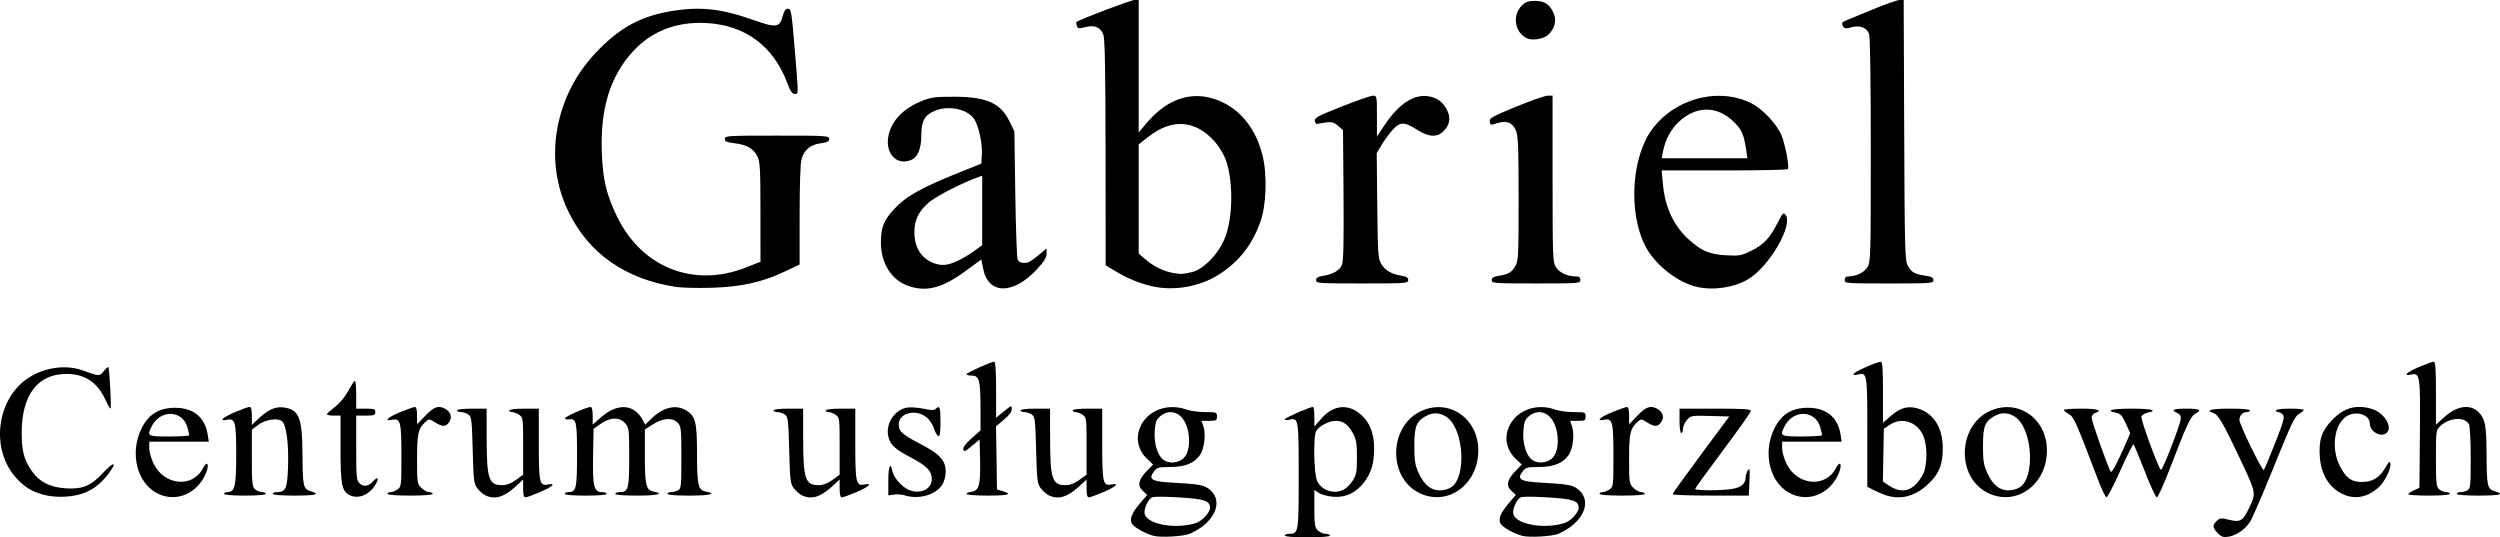 <?xml version="1.0" encoding="UTF-8" standalone="no"?>
<!-- Created with Inkscape (http://www.inkscape.org/) -->

<svg
   version="1.1"
   id="svg2"
   width="400"
   height="85.973"
   viewBox="0 0 400 85.973"
   sodipodi:docname="Zakład Pogrzebowy Kraków Gabriel LOGO.svg"
   inkscape:version="1.2 (dc2aedaf03, 2022-05-15)"
   xmlns:inkscape="http://www.inkscape.org/namespaces/inkscape"
   xmlns:sodipodi="http://sodipodi.sourceforge.net/DTD/sodipodi-0.dtd"
   xmlns="http://www.w3.org/2000/svg"
   xmlns:svg="http://www.w3.org/2000/svg">
  <defs
     id="defs6" />
  <sodipodi:namedview
     id="namedview4"
     pagecolor="#505050"
     bordercolor="#eeeeee"
     borderopacity="1"
     inkscape:showpageshadow="0"
     inkscape:pageopacity="0"
     inkscape:pagecheckerboard="0"
     inkscape:deskcolor="#505050"
     showgrid="false"
     inkscape:zoom="1.0411764"
     inkscape:cx="377.93786"
     inkscape:cy="133.50283"
     inkscape:window-width="1904"
     inkscape:window-height="1011"
     inkscape:window-x="1920"
     inkscape:window-y="0"
     inkscape:window-maximized="1"
     inkscape:current-layer="g8" />
  <g
     inkscape:groupmode="layer"
     inkscape:label="Image"
     id="g8"
     transform="translate(-41.557,-20.667)">
    <path
       style="fill:#000000;stroke-width:0.278"
       d="m 226.116,106.396 c -1.345,-0.358 -3.158,-1.384 -3.469,-1.965 -0.392,-0.733 0.018,-1.722 1.369,-3.302 l 1.09,-1.275 -0.705,-0.653 c -0.905,-0.839 -0.713,-1.77 0.659,-3.185 l 0.994,-1.025 -0.985,-0.929 c -1.242,-1.172 -1.741,-2.824 -1.322,-4.381 0.831,-3.087 4.332,-4.679 7.655,-3.482 0.612,0.221 1.958,0.403 2.991,0.405 1.817,0.004 1.878,0.027 1.878,0.7 0,0.638 -0.103,0.696 -1.238,0.696 h -1.238 l 0.297,0.851 c 0.439,1.261 0.158,3.643 -0.548,4.635 -0.934,1.311 -2.372,1.885 -4.766,1.9 -1.916,0.012 -2.108,0.068 -2.63,0.768 -0.901,1.207 -0.282,1.561 3.041,1.739 4.304,0.231 5.059,0.374 5.957,1.13 2.264,1.905 0.711,5.33 -3.189,7.032 -1.002,0.437 -4.675,0.652 -5.843,0.342 z m 6.738,-2.024 c 1.001,-0.307 2.304,-1.688 2.304,-2.441 0,-1.149 -0.871,-1.44 -5.051,-1.685 -2.787,-0.164 -4.102,-0.143 -4.358,0.068 -0.661,0.546 -1.213,1.918 -1.044,2.594 0.415,1.655 4.896,2.461 8.148,1.464 z m -1.981,-10.345 c 1.403,-1.207 1.2,-5.143 -0.344,-6.687 -0.946,-0.946 -2.289,-0.978 -3.333,-0.079 -0.639,0.549 -0.78,0.928 -0.884,2.375 -0.143,1.98 0.463,3.953 1.42,4.624 0.886,0.62 2.27,0.518 3.142,-0.232 z m 16.249,12.334 c 0,-0.153 0.304,-0.278 0.676,-0.278 1.526,0 1.55,-0.146 1.55,-9.306 0,-9.171 -0.025,-9.32 -1.527,-8.943 -0.385,0.097 -0.699,0.062 -0.699,-0.077 0,-0.227 4.013,-1.989 4.521,-1.986 0.115,8.35e-4 0.209,0.708 0.209,1.571 v 1.569 l 1.132,-1.286 c 1.937,-2.2 4.337,-2.414 6.381,-0.568 1.38,1.247 2.056,3.012 2.055,5.366 -0.002,2.345 -0.451,3.872 -1.58,5.37 -1.298,1.721 -2.982,2.521 -4.961,2.357 -0.86,-0.071 -1.893,-0.345 -2.295,-0.609 l -0.731,-0.479 v 2.953 c 0,2.582 0.07,3.023 0.556,3.51 0.306,0.306 0.869,0.556 1.252,0.556 0.383,0 0.696,0.125 0.696,0.278 0,0.171 -1.391,0.278 -3.617,0.278 -2.226,0 -3.617,-0.107 -3.617,-0.278 z m 9.447,-7.366 c 0.437,-0.226 1.088,-0.883 1.447,-1.461 0.566,-0.91 0.653,-1.403 0.652,-3.693 0,-2.202 -0.105,-2.838 -0.622,-3.807 -0.772,-1.445 -1.588,-2.036 -2.814,-2.036 -1.049,0 -2.678,0.879 -3.105,1.676 -0.465,0.869 -0.342,6.862 0.162,7.925 0.743,1.566 2.71,2.207 4.28,1.396 z m 28.532,7.401 c -1.345,-0.358 -3.158,-1.384 -3.469,-1.965 -0.392,-0.733 0.018,-1.722 1.369,-3.302 l 1.09,-1.275 -0.705,-0.653 c -0.905,-0.839 -0.713,-1.77 0.659,-3.185 l 0.994,-1.025 -0.985,-0.929 c -1.242,-1.172 -1.741,-2.824 -1.322,-4.381 0.831,-3.087 4.332,-4.679 7.655,-3.482 0.612,0.221 1.958,0.403 2.991,0.405 1.817,0.004 1.878,0.027 1.878,0.7 0,0.638 -0.103,0.696 -1.238,0.696 h -1.238 l 0.297,0.851 c 0.439,1.261 0.158,3.643 -0.548,4.635 -0.934,1.311 -2.372,1.885 -4.766,1.9 -1.916,0.012 -2.108,0.068 -2.63,0.768 -0.901,1.207 -0.282,1.561 3.041,1.739 4.304,0.231 5.059,0.374 5.957,1.13 2.264,1.905 0.711,5.33 -3.189,7.032 -1.002,0.437 -4.675,0.652 -5.843,0.342 z m 6.738,-2.024 c 1.001,-0.307 2.304,-1.688 2.304,-2.441 0,-1.149 -0.871,-1.44 -5.051,-1.685 -2.787,-0.164 -4.102,-0.143 -4.358,0.068 -0.661,0.546 -1.213,1.918 -1.044,2.594 0.416,1.655 4.896,2.461 8.148,1.464 z m -1.981,-10.345 c 1.403,-1.207 1.2,-5.143 -0.344,-6.687 -0.946,-0.946 -2.289,-0.978 -3.333,-0.079 -0.639,0.549 -0.78,0.928 -0.884,2.375 -0.143,1.98 0.463,3.953 1.42,4.624 0.886,0.62 2.27,0.518 3.142,-0.232 z m 106.555,11.962 c -0.863,-0.863 -0.898,-1.325 -0.151,-2.001 0.508,-0.46 0.701,-0.476 1.927,-0.162 1.768,0.453 2.244,0.189 3.167,-1.761 1.224,-2.584 1.267,-2.349 -1.503,-8.218 -2.679,-5.676 -3.376,-6.855 -4.206,-7.119 -1.3,-0.413 -0.242,-0.68 2.693,-0.68 1.948,0 3.2,0.109 3.2,0.278 0,0.153 -0.225,0.278 -0.501,0.278 -0.663,0 -1.168,0.533 -1.173,1.238 -0.006,0.751 3.675,8.287 3.914,8.014 0.102,-0.116 0.911,-2.051 1.799,-4.301 1.35,-3.42 1.556,-4.162 1.257,-4.521 -0.196,-0.237 -0.53,-0.43 -0.74,-0.43 -0.211,0 -0.383,-0.125 -0.383,-0.278 0,-0.162 0.927,-0.278 2.226,-0.278 1.224,0 2.225,0.094 2.224,0.209 0,0.115 -0.352,0.408 -0.781,0.652 -0.663,0.377 -1.252,1.613 -3.963,8.327 -1.751,4.336 -3.477,8.336 -3.834,8.889 -0.813,1.256 -2.18,2.209 -3.467,2.418 -0.814,0.132 -1.115,0.034 -1.704,-0.556 z M 48.489,99.815 c -1.901,-0.532 -3.032,-1.23 -4.34,-2.677 -4.181,-4.628 -3.159,-12.726 2.026,-16.053 2.61,-1.675 6.014,-2.117 8.691,-1.129 2.523,0.931 2.642,0.935 3.303,0.095 0.33,-0.42 0.654,-0.709 0.72,-0.643 0.189,0.189 0.529,6.642 0.351,6.642 -0.088,0 -0.463,-0.657 -0.834,-1.461 -1.27,-2.751 -3.291,-4.089 -6.183,-4.095 -4.6,-0.009 -7.166,3.312 -7.194,9.312 -0.014,2.95 0.338,4.336 1.563,6.153 1.204,1.786 2.989,2.701 5.556,2.846 2.653,0.15 3.968,-0.403 5.888,-2.477 1.652,-1.784 2.325,-1.841 1.034,-0.088 -1.197,1.626 -2.249,2.513 -3.787,3.195 -1.779,0.788 -4.741,0.953 -6.794,0.379 z m 18.477,-0.093 c -3.472,-1.577 -4.753,-6.526 -2.735,-10.562 1.113,-2.225 2.804,-3.249 5.36,-3.246 2.913,0.003 4.752,1.51 5.191,4.254 l 0.187,1.17 h -4.765 -4.765 v 1.058 c 0,0.582 0.325,1.711 0.722,2.508 1.727,3.466 6.225,3.859 7.867,0.688 0.694,-1.34 1.087,-0.67 0.472,0.804 -1.335,3.194 -4.626,4.647 -7.534,3.326 z m 4.87,-9.428 c -8.35e-4,-0.115 -0.13,-0.672 -0.288,-1.239 -0.774,-2.787 -4.298,-2.917 -5.698,-0.211 -0.827,1.599 -0.727,1.659 2.788,1.659 1.76,0 3.199,-0.094 3.198,-0.209 z m 25.559,9.539 c -1.157,-0.65 -1.351,-1.718 -1.351,-7.424 V 87.163 h -1.136 c -0.625,0 -1.094,-0.111 -1.043,-0.247 0.051,-0.136 0.647,-0.668 1.324,-1.182 0.734,-0.558 1.576,-1.579 2.087,-2.531 0.471,-0.878 0.95,-1.597 1.065,-1.6 0.115,-0.003 0.209,0.997 0.209,2.222 v 2.226 h 1.53 c 1.345,0 1.53,0.067 1.53,0.556 0,0.489 -0.185,0.556 -1.53,0.556 h -1.53 v 5.147 c 0,4.71 0.045,5.193 0.536,5.683 0.614,0.614 1.415,0.507 2.132,-0.285 0.703,-0.777 1.023,-0.644 0.565,0.236 -0.976,1.876 -2.919,2.712 -4.386,1.887 z m 21.769,0.056 c -0.368,-0.189 -0.931,-0.697 -1.252,-1.128 -0.531,-0.714 -0.596,-1.262 -0.722,-6.074 -0.127,-4.824 -0.187,-5.324 -0.679,-5.684 -0.297,-0.217 -0.829,-0.395 -1.182,-0.395 -0.353,0 -0.642,-0.125 -0.642,-0.278 0,-0.164 0.974,-0.278 2.365,-0.278 h 2.365 l 0.007,4.66 c 0.009,6.636 0.322,7.582 2.509,7.582 0.69,0 1.39,-0.269 2.173,-0.836 l 1.155,-0.836 v -4.573 c 0,-4.41 -0.022,-4.589 -0.618,-5.006 -0.34,-0.238 -0.841,-0.433 -1.113,-0.433 -0.272,0 -0.495,-0.125 -0.495,-0.278 0,-0.164 0.974,-0.278 2.365,-0.278 h 2.365 v 5.583 c 0,6.257 0.123,6.816 1.439,6.552 1.444,-0.289 0.748,0.376 -1.298,1.239 -1.063,0.449 -2.093,0.816 -2.289,0.816 -0.243,0 -0.356,-0.454 -0.356,-1.427 v -1.427 l -1.254,1.156 c -1.834,1.691 -3.349,2.112 -4.84,1.345 z m 50.638,0 c -0.368,-0.189 -0.931,-0.697 -1.252,-1.128 -0.531,-0.714 -0.596,-1.262 -0.722,-6.074 -0.127,-4.824 -0.187,-5.324 -0.679,-5.684 -0.297,-0.217 -0.829,-0.395 -1.182,-0.395 -0.353,0 -0.642,-0.125 -0.642,-0.278 0,-0.164 0.974,-0.278 2.365,-0.278 h 2.365 l 0.007,4.66 c 0.009,6.636 0.322,7.582 2.509,7.582 0.69,0 1.39,-0.269 2.173,-0.836 l 1.155,-0.836 v -4.573 c 0,-4.41 -0.022,-4.589 -0.618,-5.006 -0.34,-0.238 -0.841,-0.433 -1.113,-0.433 -0.272,0 -0.495,-0.125 -0.495,-0.278 0,-0.164 0.974,-0.278 2.365,-0.278 h 2.365 v 5.583 c 0,6.257 0.123,6.816 1.439,6.552 1.444,-0.289 0.748,0.376 -1.298,1.239 -1.063,0.449 -2.093,0.816 -2.289,0.816 -0.243,0 -0.356,-0.454 -0.356,-1.427 V 97.387 L 174.641,98.543 c -1.834,1.691 -3.349,2.112 -4.84,1.345 z m 16.528,0.04 c -0.459,-0.145 -1.242,-0.205 -1.739,-0.133 l -0.904,0.132 V 97.58 c 0,-2.32 0.334,-3.11 0.649,-1.536 0.225,1.123 1.688,2.707 2.857,3.093 1.806,0.596 3.449,-0.272 3.449,-1.824 0,-1.279 -0.747,-2.061 -3.236,-3.386 -2.661,-1.416 -3.334,-2.016 -3.684,-3.284 -0.562,-2.034 0.875,-4.373 2.923,-4.757 0.534,-0.1 1.721,-0.023 2.638,0.171 1.254,0.266 1.745,0.275 1.986,0.034 0.634,-0.634 0.764,-0.28 0.764,2.069 0,1.72 -0.092,2.357 -0.33,2.278 -0.182,-0.061 -0.45,-0.478 -0.596,-0.927 -0.441,-1.356 -1.254,-2.289 -2.293,-2.632 -1.73,-0.571 -3.458,0.261 -3.458,1.666 0,1.148 0.513,1.614 3.48,3.163 3.155,1.647 4.033,2.621 4.032,4.47 -6.3e-4,0.63 -0.238,1.53 -0.529,2.008 -1.004,1.646 -3.776,2.45 -6.008,1.743 z m 22.981,-0.04 c -0.368,-0.189 -0.931,-0.697 -1.252,-1.128 -0.531,-0.714 -0.596,-1.262 -0.722,-6.074 -0.127,-4.824 -0.187,-5.324 -0.679,-5.684 -0.297,-0.217 -0.829,-0.395 -1.182,-0.395 -0.353,0 -0.642,-0.125 -0.642,-0.278 0,-0.164 0.974,-0.278 2.365,-0.278 h 2.365 l 0.007,4.66 c 0.009,6.636 0.322,7.582 2.509,7.582 0.69,0 1.39,-0.269 2.173,-0.836 l 1.155,-0.836 v -4.573 c 0,-4.41 -0.022,-4.589 -0.618,-5.006 -0.34,-0.238 -0.841,-0.433 -1.113,-0.433 -0.272,0 -0.495,-0.125 -0.495,-0.278 0,-0.164 0.974,-0.278 2.365,-0.278 h 2.365 v 5.583 c 0,6.257 0.123,6.816 1.439,6.552 1.444,-0.289 0.748,0.376 -1.298,1.239 -1.063,0.449 -2.093,0.816 -2.289,0.816 -0.243,0 -0.356,-0.454 -0.356,-1.427 v -1.427 l -1.254,1.156 c -1.834,1.691 -3.349,2.112 -4.84,1.345 z M 268.602,99.521 c -5.031,-2.507 -4.828,-10.679 0.326,-13.079 4.451,-2.072 9.16,1.16 9.157,6.286 -0.003,5.511 -4.947,9.053 -9.483,6.793 z m 5.236,-0.955 c 2.28,-1.623 1.959,-8.705 -0.495,-10.924 -0.972,-0.879 -2.28,-1.09 -3.375,-0.544 -1.774,0.884 -2.119,1.68 -2.117,4.886 0.002,2.381 0.107,3.065 0.663,4.299 0.872,1.936 1.965,2.845 3.417,2.845 0.675,0 1.43,-0.222 1.906,-0.561 z m 54.385,1.155 c -3.472,-1.577 -4.753,-6.526 -2.735,-10.562 1.113,-2.225 2.804,-3.249 5.36,-3.246 2.913,0.003 4.752,1.51 5.191,4.254 l 0.187,1.17 h -4.765 -4.765 v 1.058 c 0,0.582 0.325,1.711 0.722,2.508 1.727,3.466 6.225,3.859 7.867,0.688 0.694,-1.34 1.087,-0.67 0.472,0.804 -1.335,3.194 -4.626,4.647 -7.534,3.326 z m 4.87,-9.428 c 0,-0.115 -0.13,-0.672 -0.288,-1.239 -0.774,-2.787 -4.298,-2.917 -5.698,-0.211 -0.827,1.599 -0.727,1.659 2.788,1.659 1.76,0 3.199,-0.094 3.198,-0.209 z m 9.992,9.539 c -0.55,-0.202 -1.395,-0.572 -1.878,-0.822 l -0.878,-0.454 v -8.723 c 0,-9.517 -0.016,-9.613 -1.554,-9.227 -0.496,0.125 -0.692,0.079 -0.618,-0.144 0.107,-0.32 3.644,-1.88 4.328,-1.909 0.266,-0.011 0.348,1.142 0.348,4.878 v 4.893 l 1.284,-1.13 c 1.467,-1.292 2.738,-1.638 4.295,-1.172 2.503,0.75 3.96,3.04 3.989,6.266 0.024,2.726 -0.606,4.25 -2.453,5.939 -2.111,1.93 -4.479,2.484 -6.862,1.606 z m 4.774,-1.459 c 0.493,-0.414 1.125,-1.26 1.406,-1.878 0.703,-1.547 0.691,-4.623 -0.023,-6.196 -0.988,-2.176 -3.431,-2.94 -5.325,-1.664 l -0.945,0.637 -0.077,4.208 -0.077,4.208 0.772,0.541 c 1.643,1.151 3.018,1.197 4.268,0.145 z m 11.724,1.147 c -5.031,-2.507 -4.828,-10.679 0.326,-13.079 4.451,-2.072 9.16,1.16 9.157,6.286 -0.003,5.511 -4.947,9.053 -9.483,6.793 z m 5.236,-0.955 c 2.28,-1.623 1.959,-8.705 -0.495,-10.924 -0.972,-0.879 -2.28,-1.09 -3.375,-0.544 -1.774,0.884 -2.119,1.68 -2.117,4.886 0.003,2.381 0.107,3.065 0.663,4.299 0.872,1.936 1.965,2.845 3.417,2.845 0.675,0 1.43,-0.222 1.906,-0.561 z m 12.405,-1.178 c -3.546,-9.342 -3.839,-10.003 -4.656,-10.467 -0.438,-0.249 -0.797,-0.547 -0.798,-0.662 0,-0.115 1.25,-0.209 2.781,-0.209 2.602,0 3.517,0.286 2.226,0.696 -0.32,0.102 -0.556,0.421 -0.556,0.753 0,0.595 2.713,8.251 3.068,8.658 0.184,0.21 1.14,-1.622 2.544,-4.873 l 0.564,-1.306 -0.71,-1.55 c -0.585,-1.278 -0.859,-1.58 -1.558,-1.72 -1.814,-0.363 -0.699,-0.657 2.491,-0.657 3.156,0 4.307,0.293 2.539,0.647 -0.44,0.088 -0.879,0.366 -0.975,0.617 -0.157,0.41 2.628,8.035 3.116,8.533 0.217,0.221 3.052,-7.039 3.172,-8.123 0.055,-0.493 -0.103,-0.772 -0.549,-0.97 -1.109,-0.493 -0.674,-0.703 1.461,-0.703 2.184,0 2.548,0.215 1.402,0.829 -0.74,0.396 -1.354,1.732 -4.19,9.118 -0.896,2.334 -1.773,4.243 -1.948,4.243 -0.175,0 -1.046,-1.882 -1.935,-4.182 -0.889,-2.3 -1.697,-4.231 -1.794,-4.292 -0.098,-0.06 -1.044,1.822 -2.103,4.182 -1.059,2.36 -2.056,4.291 -2.217,4.291 -0.16,-2e-4 -0.778,-1.284 -1.374,-2.852 z m 39.339,2.409 c -2.261,-0.98 -3.627,-3.124 -3.835,-6.022 -0.195,-2.722 0.304,-4.202 2.01,-5.95 1.9,-1.947 3.831,-2.474 6.327,-1.726 1.922,0.576 3.352,2.837 2.398,3.792 -0.865,0.865 -2.727,-0.113 -2.727,-1.431 0,-1.509 -2.376,-2.183 -3.861,-1.095 -1.889,1.384 -2.336,5.139 -0.938,7.873 0.975,1.907 1.846,2.545 3.475,2.545 1.734,0 2.833,-0.646 3.748,-2.204 0.638,-1.085 0.791,-1.214 0.861,-0.724 0.125,0.874 -0.989,3.052 -1.995,3.899 -1.764,1.488 -3.619,1.842 -5.464,1.043 z M 77.402,99.684 c 0,-0.153 0.243,-0.278 0.541,-0.278 1.188,0 1.407,-0.923 1.407,-5.923 0,-5.31 -0.153,-5.913 -1.439,-5.656 -1.444,0.289 -0.748,-0.376 1.298,-1.239 1.063,-0.449 2.093,-0.816 2.289,-0.816 0.243,0 0.356,0.458 0.356,1.448 v 1.448 l 1.043,-1 c 1.498,-1.435 2.724,-1.986 4.032,-1.811 2.461,0.33 2.985,1.605 3.021,7.349 0.033,5.293 0.12,5.697 1.302,6.048 1.672,0.497 0.904,0.708 -2.582,0.708 -2.133,0 -3.478,-0.108 -3.478,-0.278 0,-0.153 0.289,-0.278 0.642,-0.278 1.439,0 1.674,-0.514 1.805,-3.929 0.145,-3.777 -0.266,-6.893 -0.979,-7.428 -0.749,-0.562 -2.69,-0.245 -3.832,0.626 l -0.976,0.744 v 4.533 c 0,4.039 0.056,4.584 0.509,4.994 0.28,0.253 0.781,0.46 1.113,0.46 0.332,0 0.604,0.125 0.604,0.278 0,0.17 -1.298,0.278 -3.339,0.278 -2.04,0 -3.339,-0.108 -3.339,-0.278 z m 26.154,0 c 0,-0.153 0.223,-0.278 0.495,-0.278 0.272,0 0.773,-0.195 1.113,-0.433 0.599,-0.42 0.618,-0.586 0.618,-5.305 0,-5.506 -0.146,-6.099 -1.439,-5.841 -1.479,0.296 -0.728,-0.415 1.312,-1.242 1.065,-0.431 2.092,-0.79 2.283,-0.799 0.234,-0.01 0.348,0.441 0.348,1.376 v 1.39 l 1.34,-1.39 c 1.361,-1.413 2.077,-1.666 3.124,-1.106 0.924,0.495 1.201,1.329 0.697,2.099 -0.544,0.831 -1.058,0.851 -2.289,0.089 -0.928,-0.574 -0.964,-0.575 -1.522,-0.07 -1.173,1.062 -1.349,1.837 -1.349,5.943 0,3.793 0.022,3.944 0.683,4.605 0.376,0.376 0.939,0.683 1.252,0.683 0.313,0 0.569,0.125 0.569,0.278 0,0.171 -1.391,0.278 -3.617,0.278 -2.226,0 -3.617,-0.107 -3.617,-0.278 z m 28.379,0 c 0,-0.153 0.241,-0.278 0.537,-0.278 1.282,0 1.411,-0.546 1.411,-5.968 0,-5.418 -0.108,-5.87 -1.362,-5.669 -0.308,0.049 -0.554,-0.035 -0.546,-0.188 0.014,-0.275 3.392,-1.766 4.065,-1.794 0.235,-0.01 0.348,0.446 0.348,1.4 v 1.415 l 1.292,-1.137 c 2.705,-2.381 5.383,-2.186 6.768,0.495 l 0.339,0.657 1.017,-0.991 c 1.865,-1.817 3.91,-2.292 5.555,-1.289 1.477,0.901 1.722,1.885 1.722,6.922 0,5.052 0.173,5.807 1.387,6.05 1.829,0.366 0.665,0.655 -2.639,0.655 -2.133,0 -3.478,-0.108 -3.478,-0.278 0,-0.153 0.259,-0.278 0.575,-0.278 0.316,0 0.817,-0.13 1.113,-0.288 0.501,-0.268 0.538,-0.629 0.538,-5.234 0,-4.593 -0.041,-4.989 -0.567,-5.555 -0.831,-0.892 -2.349,-0.808 -3.969,0.22 l -1.307,0.829 v 4.161 c 0,4.767 0.183,5.528 1.387,5.769 1.829,0.366 0.665,0.655 -2.639,0.655 -2.133,0 -3.478,-0.108 -3.478,-0.278 0,-0.153 0.304,-0.278 0.676,-0.278 1.418,0 1.55,-0.475 1.55,-5.569 0,-4.488 -0.028,-4.727 -0.636,-5.433 -0.891,-1.036 -2.388,-1.01 -3.921,0.067 l -1.147,0.806 -0.077,4.407 c -0.085,4.871 0.135,5.723 1.474,5.723 0.379,0 0.689,0.125 0.689,0.278 0,0.17 -1.298,0.278 -3.339,0.278 -2.04,0 -3.339,-0.108 -3.339,-0.278 z m 64.271,0.018 c 0,-0.143 0.343,-0.299 0.763,-0.348 1.222,-0.141 1.492,-1.097 1.402,-4.98 l -0.078,-3.389 -1.252,1.048 c -1.082,0.906 -1.266,0.978 -1.353,0.535 -0.067,-0.34 0.38,-0.937 1.327,-1.776 l 1.428,-1.264 -0.006,-3.668 c -0.007,-4.367 -0.205,-5.096 -1.39,-5.096 -0.463,0 -0.842,-0.099 -0.842,-0.22 0,-0.228 3.936,-2.006 4.442,-2.006 0.187,0 0.288,1.58 0.288,4.485 V 87.509 l 1.252,-1.026 c 1.21,-0.992 1.252,-1.004 1.252,-0.371 0,0.437 -0.42,1.006 -1.258,1.707 l -1.258,1.052 0.076,5.059 0.076,5.059 0.904,0.266 c 1.67,0.492 0.927,0.708 -2.434,0.708 -1.882,0 -3.339,-0.113 -3.339,-0.26 z m 101.275,-0.018 c 0,-0.153 0.223,-0.278 0.495,-0.278 0.272,0 0.773,-0.195 1.113,-0.433 0.599,-0.42 0.618,-0.586 0.618,-5.305 0,-5.506 -0.146,-6.099 -1.439,-5.841 -1.479,0.296 -0.728,-0.415 1.312,-1.242 1.065,-0.431 2.092,-0.79 2.283,-0.799 0.234,-0.01 0.348,0.441 0.348,1.376 v 1.39 l 1.34,-1.39 c 1.361,-1.413 2.077,-1.666 3.124,-1.106 0.924,0.495 1.201,1.329 0.697,2.099 -0.544,0.831 -1.058,0.851 -2.289,0.089 -0.928,-0.574 -0.964,-0.575 -1.522,-0.07 -1.173,1.062 -1.349,1.837 -1.349,5.943 0,3.793 0.022,3.944 0.683,4.605 0.376,0.376 0.939,0.683 1.252,0.683 0.313,0 0.569,0.125 0.569,0.278 0,0.171 -1.391,0.278 -3.617,0.278 -2.226,0 -3.617,-0.107 -3.617,-0.278 z m 11.686,0.06 c 0,-0.12 2.043,-2.969 4.539,-6.33 l 4.539,-6.111 -3.078,-0.081 c -3.014,-0.08 -3.091,-0.066 -3.704,0.642 -0.344,0.398 -0.626,1.029 -0.626,1.403 0,0.374 -0.125,0.68 -0.278,0.68 -0.159,0 -0.278,-0.835 -0.278,-1.948 v -1.948 h 5.704 c 4.562,0 5.704,0.074 5.704,0.37 0,0.204 -2.003,3.042 -4.452,6.307 -2.448,3.265 -4.452,6.041 -4.452,6.168 0,0.3 4.505,0.277 6.105,-0.032 1.303,-0.251 1.961,-0.856 1.968,-1.808 0.004,-0.585 0.448,-1.497 0.613,-1.26 0.05,0.072 0.047,1.039 -0.008,2.148 l -0.099,2.017 h -6.098 c -3.354,0 -6.098,-0.098 -6.098,-0.219 z m 117.697,0.01 c 0.003,-0.115 0.41,-0.396 0.904,-0.626 l 0.898,-0.417 0.074,-8.566 c 0.081,-9.452 0.027,-9.831 -1.374,-9.551 -1.444,0.289 -0.748,-0.376 1.298,-1.239 1.063,-0.449 2.093,-0.816 2.289,-0.816 0.276,0 0.356,1.132 0.356,5.034 v 5.034 l 1.398,-1.257 c 2.011,-1.808 4.179,-2.072 5.494,-0.668 0.994,1.061 1.175,2.046 1.204,6.552 0.034,5.265 0.121,5.67 1.302,6.021 1.672,0.497 0.904,0.708 -2.582,0.708 -2.133,0 -3.478,-0.108 -3.478,-0.278 0,-0.153 0.259,-0.278 0.575,-0.278 0.316,0 0.817,-0.13 1.113,-0.288 0.501,-0.268 0.538,-0.628 0.538,-5.166 0,-2.683 -0.123,-5.107 -0.272,-5.386 -0.681,-1.273 -3.122,-1.118 -4.623,0.292 -0.653,0.614 -0.669,0.736 -0.669,5.128 0,4.005 0.056,4.55 0.509,4.96 0.28,0.253 0.781,0.46 1.113,0.46 0.332,0 0.604,0.125 0.604,0.278 0,0.17 -1.298,0.278 -3.339,0.278 -1.836,0 -3.336,-0.094 -3.333,-0.209 z M 149.626,66.565 c -8.068,-1.274 -13.903,-5.378 -17.126,-12.045 -2.515,-5.202 -2.814,-11.095 -0.853,-16.831 1.175,-3.438 3.109,-6.486 5.856,-9.23 3.504,-3.501 6.647,-5.17 11.247,-5.972 4.751,-0.828 8.134,-0.475 13.442,1.405 3.526,1.249 4.111,1.174 4.582,-0.587 0.232,-0.868 0.479,-1.246 0.815,-1.246 0.572,0 0.617,0.279 1.209,7.469 0.527,6.405 0.531,6.164 -0.102,6.164 -0.386,0 -0.692,-0.453 -1.17,-1.732 -2.212,-5.915 -6.717,-9.263 -12.925,-9.606 -4.717,-0.261 -8.725,1.262 -11.675,4.436 -3.746,4.031 -5.361,9.258 -5.072,16.422 0.171,4.241 0.743,6.624 2.424,10.095 3.973,8.203 12.32,11.48 20.71,8.131 l 2.248,-0.897 -0.005,-7.93 c -0.004,-6.981 -0.063,-8.047 -0.491,-8.916 -0.624,-1.266 -1.678,-1.875 -3.639,-2.106 -1.278,-0.15 -1.569,-0.28 -1.569,-0.703 0,-0.494 0.391,-0.518 8.347,-0.518 7.97,0 8.347,0.024 8.347,0.521 0,0.413 -0.281,0.558 -1.356,0.7 -1.64,0.218 -2.654,1.066 -3.072,2.57 -0.181,0.651 -0.3,4.193 -0.301,8.95 l -0.002,7.873 -2.295,1.1 c -3.609,1.729 -7.109,2.504 -11.894,2.633 -2.219,0.06 -4.775,-0.008 -5.68,-0.151 z m 37.218,-0.165 c -2.646,-0.938 -4.331,-3.613 -4.343,-6.894 -0.009,-2.38 0.451,-3.579 2.028,-5.29 1.992,-2.161 4.315,-3.469 10.703,-6.029 l 3.339,-1.338 0.084,-1.553 c 0.092,-1.707 -0.517,-4.496 -1.214,-5.559 -1.047,-1.598 -4.034,-2.255 -6.24,-1.372 -1.677,0.671 -2.228,1.627 -2.228,3.864 0,2.151 -0.538,3.531 -1.557,3.995 -2.354,1.073 -4.331,-1.023 -3.69,-3.912 0.543,-2.448 2.415,-4.344 5.484,-5.554 1.331,-0.525 2.101,-0.619 5.048,-0.614 5.116,0.007 7.383,1.015 8.806,3.914 l 0.793,1.614 0.147,10.016 c 0.081,5.509 0.251,10.235 0.378,10.503 0.222,0.469 0.681,0.615 1.562,0.497 0.23,-0.031 1.012,-0.554 1.739,-1.162 l 1.322,-1.106 v 0.835 c 0,0.628 -0.385,1.251 -1.55,2.51 -3.781,4.084 -7.762,4.054 -8.584,-0.065 l -0.302,-1.515 -2.633,1.923 c -3.653,2.669 -6.207,3.313 -9.09,2.291 z m 8.249,-4.152 c 0.689,-0.346 1.784,-1.017 2.435,-1.492 l 1.182,-0.862 V 54.333 48.772 l -1.182,0.448 c -2.62,0.993 -6.258,2.898 -7.383,3.867 -1.604,1.382 -2.286,2.79 -2.286,4.723 0,2.509 1.152,4.285 3.251,5.011 1.251,0.433 2.271,0.286 3.983,-0.574 z m 30.744,4.21 c -1.997,-0.463 -3.93,-1.267 -5.912,-2.46 l -1.461,-0.879 -0.016,-17.957 c -0.011,-13.15 -0.105,-18.216 -0.348,-18.924 -0.42,-1.224 -1.417,-1.631 -2.975,-1.215 -0.986,0.263 -1.119,0.238 -1.271,-0.243 -0.094,-0.295 -0.128,-0.568 -0.075,-0.605 0.588,-0.42 8.752,-3.507 9.273,-3.507 h 0.699 v 10.6 10.6 l 1.182,-1.417 c 3.612,-4.329 7.961,-5.517 12.341,-3.37 3.073,1.506 5.278,4.451 6.27,8.371 0.809,3.197 0.639,8.125 -0.375,10.862 -1.323,3.574 -3.297,6.097 -6.363,8.133 -3.121,2.072 -7.354,2.848 -10.969,2.011 z m 6.39,-2.242 c 1.971,-0.443 4.511,-3.155 5.447,-5.816 1.189,-3.382 1.178,-9.028 -0.022,-12.237 -0.311,-0.831 -1.074,-2.088 -1.696,-2.795 -3.087,-3.507 -6.852,-3.8 -10.639,-0.828 l -1.566,1.229 v 8.731 8.731 l 0.982,0.862 c 1.315,1.155 3.012,1.992 4.561,2.25 1.286,0.214 1.441,0.208 2.935,-0.128 z m 80.766,2.336 c -3.015,-0.711 -6.522,-3.454 -8.084,-6.323 -2.433,-4.471 -2.497,-11.979 -0.144,-16.97 2.879,-6.107 10.862,-9.02 16.852,-6.149 1.953,0.936 4.34,3.489 5.058,5.41 0.592,1.582 1.178,4.811 0.945,5.206 -0.068,0.115 -4.64,0.209 -10.161,0.209 H 307.421 l 0.188,2.073 c 0.338,3.734 1.652,6.636 3.999,8.831 2.072,1.939 3.414,2.525 6.12,2.673 2.15,0.118 2.419,0.068 4.088,-0.753 1.967,-0.968 2.957,-2.038 4.232,-4.57 0.716,-1.422 0.863,-1.568 1.185,-1.18 1.319,1.589 -2.605,8.362 -5.998,10.35 -2.292,1.343 -5.587,1.821 -8.243,1.195 z m 7.973,-21.748 c -0.378,-2.625 -0.713,-3.398 -2.021,-4.666 -2.627,-2.545 -5.888,-2.579 -8.657,-0.09 -1.35,1.214 -2.3,2.962 -2.66,4.894 l -0.194,1.043 h 6.851 6.851 z m -68.837,20.694 c 0,-0.395 0.277,-0.565 1.142,-0.704 1.618,-0.259 2.623,-0.85 3.002,-1.766 0.236,-0.57 0.305,-3.681 0.248,-11.167 l -0.08,-10.376 -0.813,-0.699 c -0.806,-0.693 -1.111,-0.72 -3.303,-0.289 -0.177,0.035 -0.359,-0.187 -0.405,-0.493 -0.071,-0.478 0.533,-0.8 4.31,-2.295 2.416,-0.956 4.672,-1.739 5.015,-1.739 0.609,0 0.622,0.071 0.622,3.266 v 3.266 l 1.228,-1.83 c 2.252,-3.358 4.604,-4.927 6.919,-4.616 1.421,0.191 2.424,0.917 3.075,2.226 0.623,1.254 0.436,2.37 -0.565,3.371 -1.038,1.038 -2.369,0.96 -4.27,-0.251 -2.05,-1.306 -2.755,-1.272 -4.009,0.193 -0.553,0.646 -1.322,1.715 -1.709,2.376 l -0.705,1.202 0.088,8.405 c 0.08,7.651 0.135,8.483 0.612,9.272 0.647,1.068 1.617,1.654 3.162,1.909 0.911,0.15 1.182,0.317 1.182,0.727 0,0.51 -0.298,0.532 -7.373,0.532 -7.02,0 -7.373,-0.025 -7.373,-0.521 z m 28.101,0 c 0,-0.395 0.277,-0.565 1.148,-0.704 1.557,-0.249 2.098,-0.58 2.675,-1.635 0.442,-0.809 0.489,-1.858 0.481,-10.773 -0.008,-8.566 -0.07,-10.014 -0.469,-10.911 -0.541,-1.216 -1.455,-1.557 -2.946,-1.1 -1.134,0.348 -1.082,0.363 -1.21,-0.339 -0.08,-0.439 0.609,-0.814 4.213,-2.295 2.37,-0.974 4.655,-1.771 5.078,-1.771 h 0.768 l 0.002,13.285 c 0.002,12.668 0.026,13.327 0.542,14.173 0.538,0.882 1.852,1.473 3.283,1.476 0.44,0.001 0.626,0.167 0.626,0.558 0,0.542 -0.185,0.556 -7.095,0.556 -6.748,0 -7.095,-0.025 -7.095,-0.521 z m 56.481,-0.036 c 0,-0.344 0.186,-0.557 0.487,-0.558 1.299,-0.004 2.626,-0.627 3.144,-1.476 0.521,-0.854 0.541,-1.549 0.542,-18.745 0,-10.991 -0.104,-18.134 -0.272,-18.575 -0.395,-1.038 -1.45,-1.442 -2.815,-1.077 -0.975,0.26 -1.138,0.233 -1.388,-0.234 -0.241,-0.45 -0.146,-0.585 0.636,-0.907 0.505,-0.208 2.47,-1.018 4.365,-1.8 1.896,-0.782 3.737,-1.421 4.091,-1.421 h 0.644 l 0.083,20.798 c 0.076,19.236 0.119,20.865 0.572,21.694 0.593,1.084 1.058,1.354 2.779,1.612 1.04,0.156 1.322,0.31 1.322,0.723 0,0.501 -0.328,0.525 -7.095,0.525 -6.909,0 -7.095,-0.015 -7.095,-0.556 z M 285.935,26.817 c -2.054,-0.893 -2.494,-3.757 -0.818,-5.331 0.561,-0.527 1.026,-0.68 2.064,-0.68 1.533,0 2.355,0.563 2.98,2.041 0.476,1.124 0.142,2.418 -0.868,3.366 -0.72,0.676 -2.469,0.991 -3.358,0.604 z"
       id="path293" />
  </g>
</svg>
